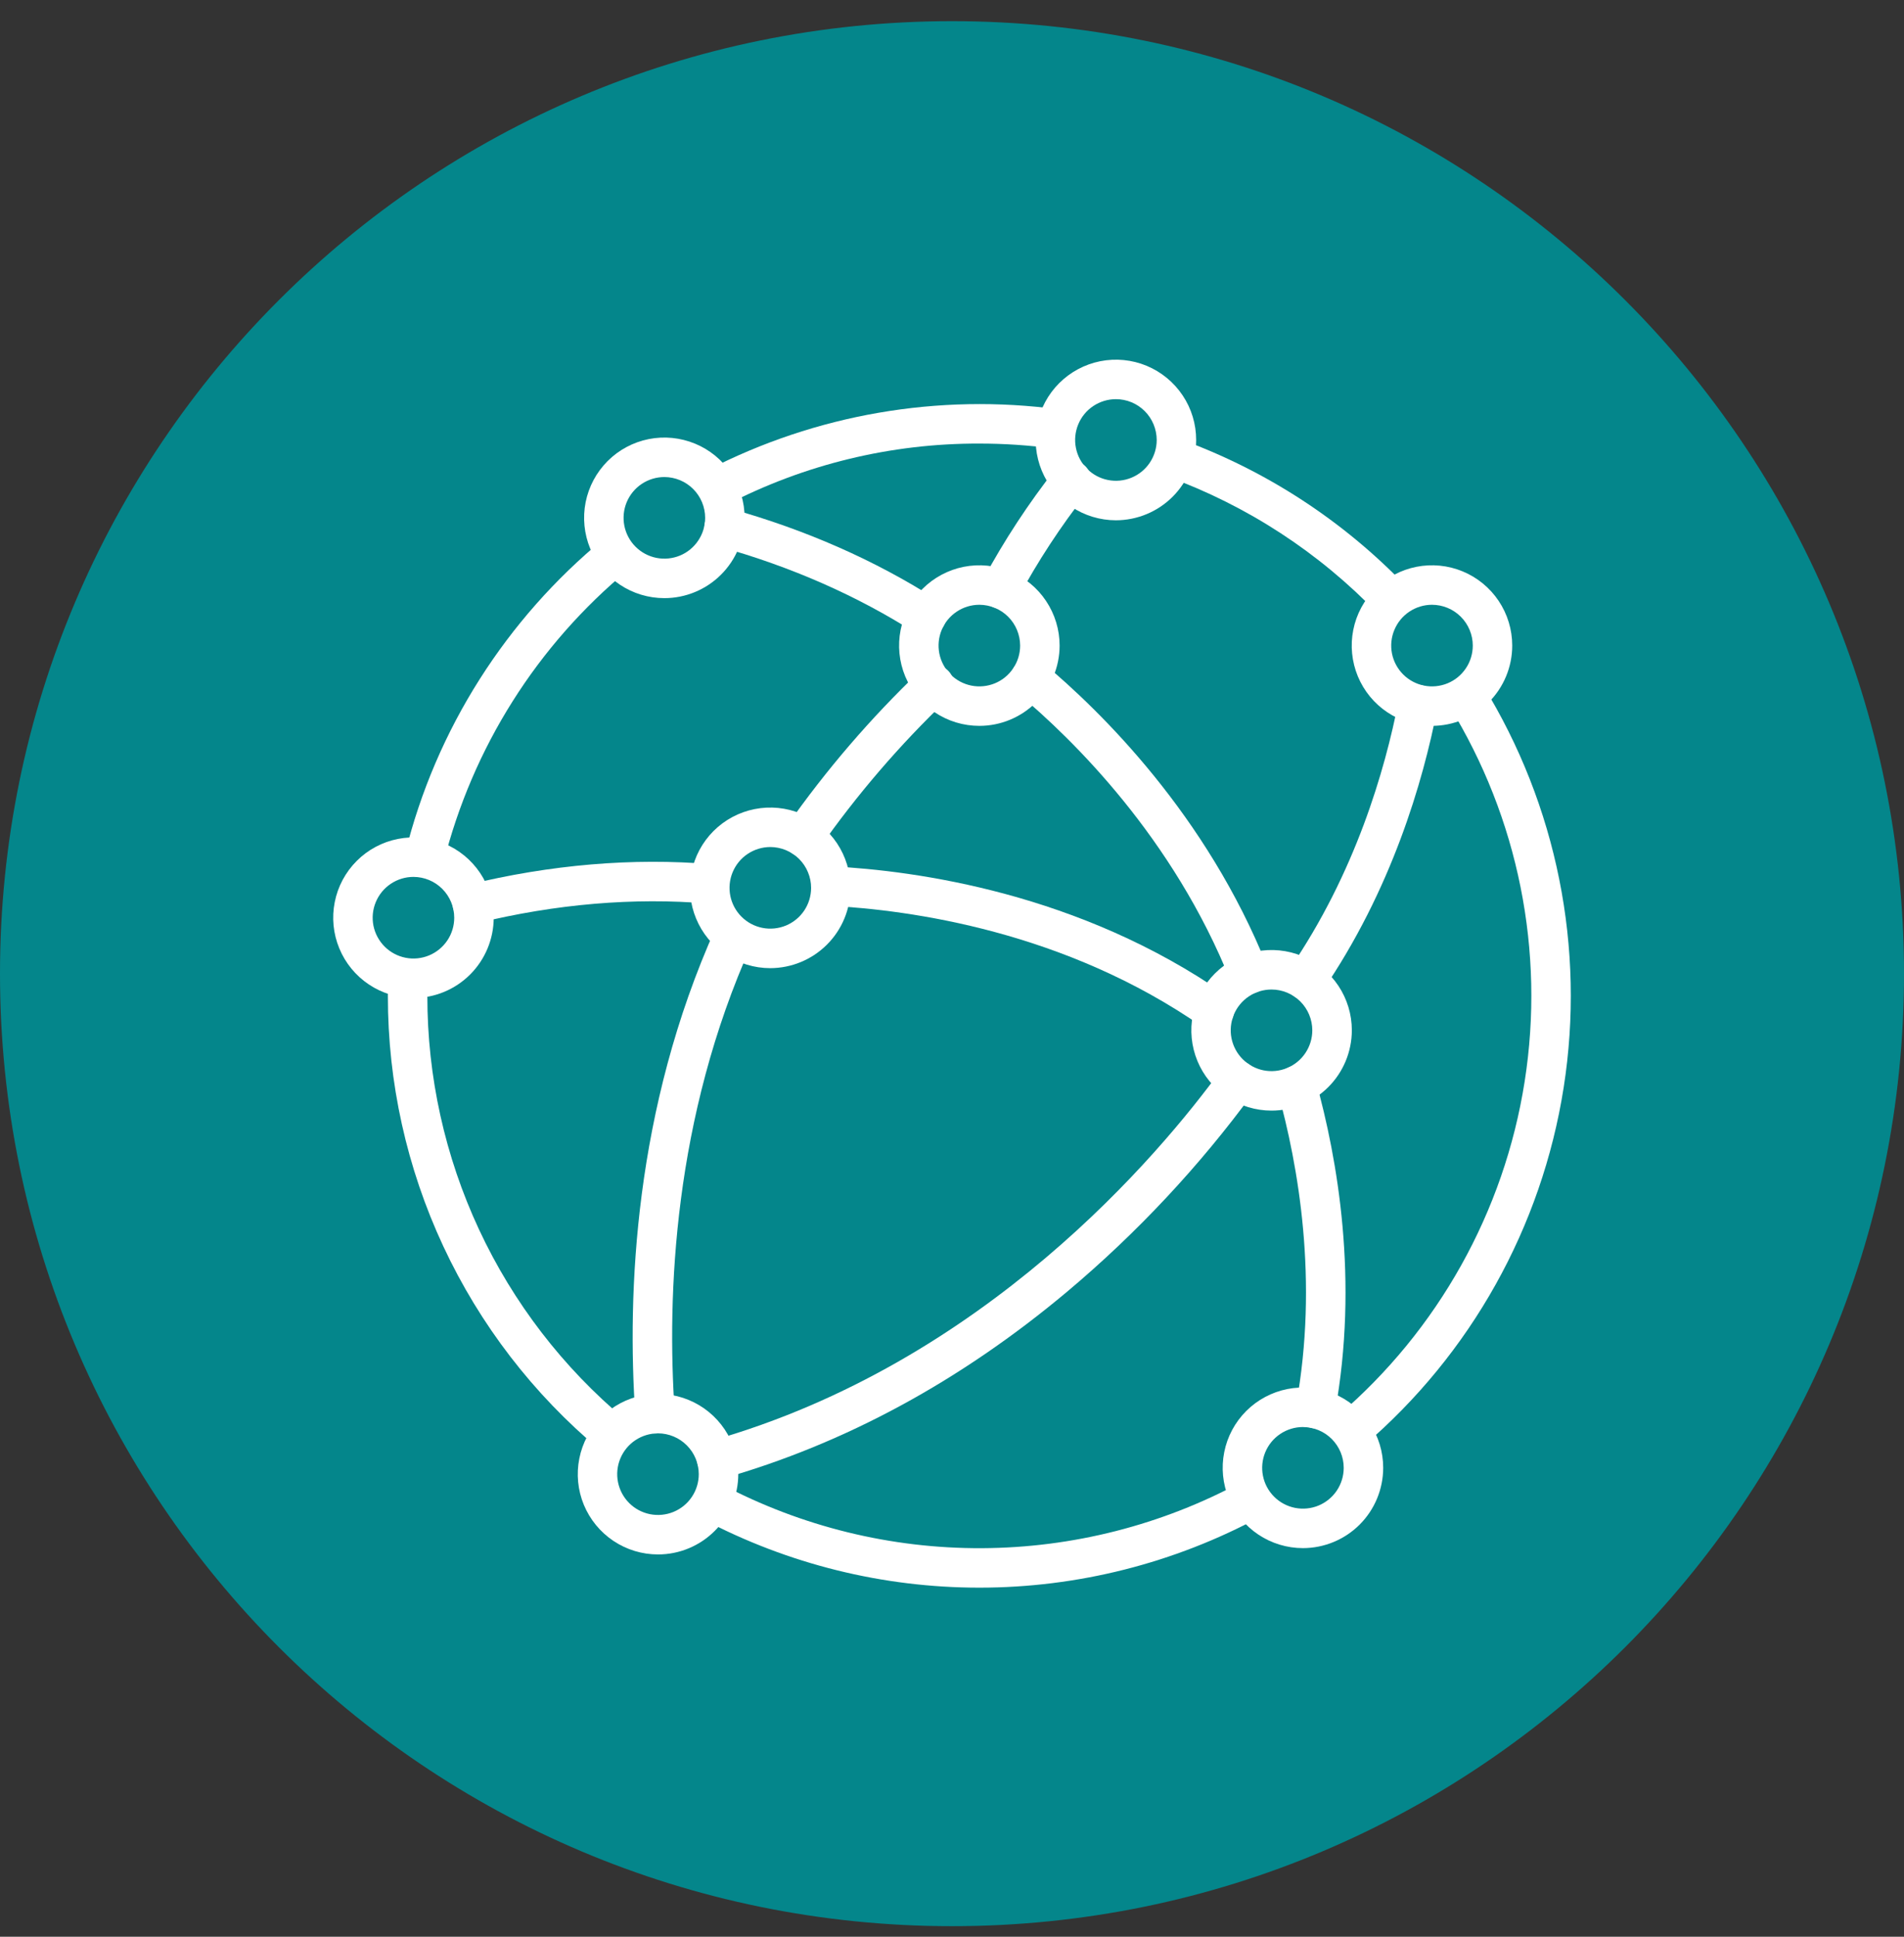 <svg width="60" height="61" viewBox="0 0 60 61" fill="none" xmlns="http://www.w3.org/2000/svg">
<rect x="0" y="0" width="60" height="61" fill="#333333" stroke="none"/>
<g clip-path="url(#clip0_1_1103)">
<path d="M30 60.667C46.569 60.667 60 47.235 60 30.667C60 14.098 46.569 0.667 30 0.667C13.431 0.667 0 14.098 0 30.667C0 47.235 13.431 60.667 30 60.667Z" fill="#04868B"/>
<path d="M22.874 15.91L22.301 14.806C25.709 13.05 29.574 12.383 33.373 12.895L33.207 14.128C32.429 14.023 31.646 13.971 30.862 13.971C28.081 13.962 25.34 14.627 22.874 15.91Z" fill="white"/>
<path d="M18.896 45.658C16.805 43.91 15.123 41.724 13.97 39.254C12.817 36.785 12.22 34.092 12.223 31.366C12.223 31.156 12.226 30.964 12.233 30.781L13.475 30.825C13.469 30.994 13.467 31.171 13.467 31.365C13.464 33.909 14.021 36.423 15.097 38.729C16.173 41.034 17.743 43.075 19.695 44.707L18.896 45.658Z" fill="white"/>
<path d="M30.862 50.005C27.823 50.005 24.831 49.264 22.144 47.845L22.727 46.747C25.257 48.083 28.077 48.775 30.938 48.762C33.8 48.749 36.614 48.032 39.132 46.674L39.724 47.767C37.001 49.236 33.956 50.005 30.862 50.005Z" fill="white"/>
<path d="M42.971 45.536L42.162 44.591C45.316 41.895 47.403 38.161 48.046 34.062C48.69 29.963 47.847 25.769 45.671 22.237L46.729 21.583C49.061 25.368 49.964 29.862 49.275 34.254C48.585 38.646 46.35 42.647 42.971 45.536Z" fill="white"/>
<path d="M43.42 19.33C41.567 17.4 39.295 15.921 36.78 15.007L37.2 13.837C39.897 14.816 42.332 16.402 44.318 18.473L43.42 19.33Z" fill="white"/>
<path d="M13.975 27.178L12.767 26.878C13.249 24.932 14.044 23.078 15.12 21.386C16.179 19.72 17.495 18.231 19.02 16.976L19.811 17.936C16.929 20.314 14.884 23.553 13.975 27.178Z" fill="white"/>
<path d="M45.126 22.862C44.626 22.863 44.137 22.714 43.721 22.436C43.305 22.159 42.981 21.764 42.789 21.302C42.598 20.84 42.547 20.331 42.645 19.84C42.742 19.35 42.983 18.899 43.337 18.545C43.691 18.192 44.141 17.951 44.632 17.853C45.122 17.756 45.631 17.805 46.093 17.997C46.555 18.188 46.95 18.512 47.228 18.928C47.506 19.344 47.654 19.833 47.654 20.333C47.654 21.004 47.387 21.646 46.913 22.121C46.439 22.595 45.796 22.861 45.126 22.862ZM45.126 19.048C44.872 19.048 44.623 19.124 44.412 19.265C44.201 19.406 44.036 19.607 43.939 19.842C43.841 20.076 43.816 20.335 43.865 20.584C43.915 20.834 44.038 21.062 44.217 21.242C44.397 21.422 44.626 21.544 44.875 21.594C45.125 21.643 45.383 21.618 45.618 21.521C45.853 21.424 46.053 21.259 46.195 21.047C46.336 20.836 46.411 20.588 46.411 20.333C46.411 19.993 46.275 19.666 46.034 19.425C45.793 19.184 45.467 19.049 45.126 19.048Z" fill="white"/>
<path d="M20.936 18.839C20.436 18.839 19.947 18.691 19.531 18.413C19.115 18.135 18.791 17.74 18.599 17.278C18.408 16.816 18.358 16.308 18.455 15.817C18.553 15.326 18.794 14.876 19.148 14.522C19.501 14.168 19.952 13.928 20.442 13.83C20.933 13.732 21.441 13.783 21.904 13.974C22.366 14.165 22.761 14.489 23.038 14.905C23.316 15.321 23.465 15.81 23.465 16.31C23.464 16.981 23.197 17.624 22.723 18.098C22.249 18.572 21.606 18.839 20.936 18.839ZM20.936 15.025C20.682 15.025 20.433 15.101 20.222 15.242C20.01 15.383 19.846 15.584 19.748 15.819C19.651 16.053 19.626 16.312 19.675 16.561C19.725 16.81 19.847 17.039 20.027 17.219C20.207 17.399 20.436 17.521 20.685 17.571C20.934 17.62 21.193 17.595 21.428 17.498C21.662 17.401 21.863 17.236 22.004 17.024C22.146 16.813 22.221 16.565 22.221 16.31C22.221 15.97 22.085 15.643 21.844 15.402C21.603 15.161 21.276 15.026 20.936 15.025Z" fill="white"/>
<path d="M30.862 22.862C30.361 22.862 29.872 22.714 29.457 22.436C29.041 22.158 28.717 21.763 28.525 21.301C28.334 20.839 28.284 20.331 28.381 19.84C28.479 19.349 28.72 18.899 29.073 18.545C29.427 18.192 29.878 17.951 30.368 17.853C30.859 17.756 31.367 17.805 31.829 17.997C32.292 18.188 32.687 18.512 32.964 18.928C33.242 19.344 33.391 19.833 33.391 20.333C33.39 21.004 33.123 21.647 32.649 22.121C32.175 22.595 31.532 22.862 30.862 22.862ZM30.862 19.048C30.608 19.048 30.359 19.124 30.148 19.265C29.936 19.406 29.771 19.607 29.674 19.842C29.577 20.076 29.552 20.335 29.601 20.584C29.651 20.834 29.773 21.062 29.953 21.242C30.133 21.422 30.362 21.544 30.611 21.594C30.86 21.643 31.119 21.618 31.354 21.521C31.588 21.424 31.789 21.259 31.93 21.047C32.072 20.836 32.147 20.588 32.147 20.333C32.146 19.993 32.011 19.666 31.77 19.425C31.529 19.184 31.202 19.049 30.862 19.048Z" fill="white"/>
<path d="M24.272 30.493C23.772 30.493 23.283 30.344 22.867 30.066C22.451 29.788 22.127 29.393 21.936 28.931C21.744 28.468 21.694 27.96 21.792 27.469C21.89 26.978 22.131 26.528 22.485 26.174C22.839 25.821 23.29 25.58 23.781 25.483C24.272 25.386 24.78 25.436 25.242 25.628C25.704 25.82 26.099 26.144 26.377 26.561C26.654 26.977 26.802 27.466 26.801 27.967C26.8 28.637 26.533 29.279 26.059 29.752C25.585 30.226 24.942 30.492 24.272 30.493ZM24.272 26.678C24.018 26.679 23.77 26.755 23.559 26.896C23.348 27.037 23.184 27.238 23.087 27.473C22.99 27.707 22.965 27.966 23.014 28.215C23.064 28.464 23.186 28.692 23.366 28.872C23.545 29.052 23.774 29.174 24.023 29.224C24.272 29.274 24.53 29.248 24.765 29.152C25 29.055 25.201 28.89 25.342 28.68C25.484 28.469 25.559 28.221 25.56 27.967C25.56 27.797 25.527 27.63 25.462 27.474C25.398 27.317 25.303 27.175 25.183 27.055C25.064 26.936 24.922 26.841 24.765 26.776C24.609 26.712 24.442 26.678 24.272 26.678Z" fill="white"/>
<path d="M40.069 34.98C39.569 34.98 39.08 34.831 38.664 34.553C38.249 34.274 37.925 33.879 37.734 33.417C37.543 32.955 37.493 32.447 37.591 31.956C37.689 31.466 37.93 31.015 38.284 30.662C38.637 30.308 39.088 30.068 39.578 29.97C40.069 29.873 40.577 29.923 41.039 30.115C41.501 30.306 41.896 30.63 42.174 31.046C42.452 31.462 42.6 31.951 42.6 32.451C42.599 33.122 42.332 33.765 41.858 34.239C41.383 34.713 40.739 34.98 40.069 34.98ZM40.069 31.166C39.814 31.166 39.566 31.241 39.355 31.382C39.143 31.524 38.978 31.724 38.881 31.959C38.784 32.194 38.758 32.452 38.808 32.702C38.858 32.951 38.98 33.18 39.16 33.36C39.34 33.539 39.569 33.662 39.818 33.712C40.067 33.761 40.326 33.736 40.56 33.638C40.795 33.541 40.996 33.376 41.137 33.165C41.278 32.954 41.354 32.705 41.354 32.451C41.353 32.11 41.218 31.784 40.977 31.543C40.736 31.302 40.409 31.166 40.069 31.166Z" fill="white"/>
<path d="M13.029 31.433C12.529 31.433 12.04 31.285 11.624 31.007C11.208 30.729 10.884 30.334 10.693 29.872C10.501 29.41 10.451 28.902 10.549 28.411C10.646 27.92 10.887 27.47 11.241 27.116C11.594 26.762 12.045 26.521 12.536 26.424C13.026 26.326 13.535 26.377 13.997 26.568C14.459 26.759 14.854 27.083 15.132 27.499C15.41 27.915 15.558 28.404 15.558 28.904C15.557 29.575 15.29 30.218 14.816 30.692C14.342 31.166 13.7 31.433 13.029 31.433ZM13.029 27.619C12.775 27.619 12.526 27.695 12.315 27.836C12.104 27.977 11.939 28.178 11.842 28.413C11.744 28.647 11.719 28.906 11.768 29.155C11.818 29.404 11.941 29.633 12.12 29.813C12.3 29.993 12.529 30.115 12.778 30.165C13.028 30.215 13.286 30.189 13.521 30.092C13.756 29.994 13.956 29.83 14.098 29.618C14.239 29.407 14.314 29.159 14.314 28.904C14.314 28.564 14.178 28.237 13.937 27.996C13.696 27.755 13.37 27.62 13.029 27.619Z" fill="white"/>
<path d="M20.736 48.959C20.236 48.959 19.747 48.811 19.331 48.533C18.915 48.255 18.591 47.86 18.399 47.398C18.208 46.936 18.158 46.428 18.256 45.937C18.353 45.446 18.594 44.996 18.948 44.642C19.301 44.288 19.752 44.047 20.243 43.95C20.733 43.852 21.242 43.903 21.704 44.094C22.166 44.285 22.561 44.609 22.839 45.025C23.117 45.441 23.265 45.93 23.265 46.43C23.264 47.101 22.997 47.744 22.523 48.218C22.049 48.692 21.407 48.959 20.736 48.959ZM20.736 45.145C20.482 45.145 20.233 45.22 20.022 45.361C19.81 45.502 19.645 45.703 19.548 45.938C19.45 46.172 19.425 46.431 19.474 46.68C19.524 46.93 19.646 47.159 19.826 47.339C20.005 47.519 20.234 47.641 20.484 47.691C20.733 47.74 20.991 47.715 21.226 47.618C21.461 47.521 21.662 47.356 21.803 47.145C21.945 46.933 22.02 46.685 22.02 46.43C22.02 46.09 21.884 45.763 21.643 45.523C21.403 45.282 21.076 45.146 20.736 45.145Z" fill="white"/>
<path d="M41.059 48.76C40.559 48.76 40.07 48.611 39.654 48.334C39.238 48.056 38.914 47.661 38.723 47.199C38.531 46.736 38.481 46.228 38.579 45.737C38.676 45.247 38.917 44.796 39.271 44.442C39.625 44.089 40.075 43.848 40.566 43.75C41.056 43.653 41.565 43.703 42.027 43.894C42.489 44.086 42.884 44.41 43.162 44.826C43.44 45.242 43.588 45.73 43.588 46.231C43.587 46.901 43.321 47.544 42.847 48.018C42.373 48.492 41.73 48.759 41.059 48.76ZM41.059 44.946C40.805 44.946 40.556 45.022 40.345 45.163C40.134 45.304 39.969 45.505 39.872 45.74C39.775 45.974 39.749 46.233 39.799 46.482C39.848 46.731 39.971 46.961 40.151 47.14C40.33 47.32 40.559 47.442 40.809 47.492C41.058 47.541 41.317 47.516 41.551 47.419C41.786 47.321 41.987 47.156 42.128 46.945C42.269 46.733 42.344 46.485 42.344 46.231C42.344 45.89 42.208 45.564 41.967 45.323C41.726 45.082 41.4 44.947 41.059 44.947V44.946Z" fill="white"/>
<path d="M35.165 16.387C34.665 16.387 34.176 16.238 33.76 15.96C33.344 15.682 33.02 15.287 32.829 14.825C32.638 14.363 32.587 13.855 32.685 13.364C32.782 12.874 33.023 12.423 33.377 12.069C33.731 11.716 34.181 11.475 34.672 11.377C35.163 11.28 35.671 11.33 36.133 11.521C36.595 11.713 36.99 12.037 37.268 12.453C37.546 12.868 37.694 13.357 37.694 13.858C37.694 14.528 37.427 15.171 36.953 15.645C36.479 16.119 35.836 16.386 35.165 16.387ZM35.165 12.572C34.911 12.572 34.663 12.648 34.451 12.789C34.24 12.93 34.075 13.131 33.978 13.366C33.881 13.601 33.855 13.859 33.905 14.108C33.954 14.358 34.077 14.587 34.257 14.766C34.436 14.946 34.665 15.069 34.915 15.118C35.164 15.168 35.422 15.142 35.657 15.045C35.892 14.948 36.093 14.783 36.234 14.572C36.375 14.36 36.451 14.112 36.451 13.858C36.45 13.517 36.315 13.19 36.074 12.949C35.833 12.708 35.506 12.572 35.165 12.572V12.572Z" fill="white"/>
<path d="M22.588 46.599C22.438 46.599 22.293 46.544 22.18 46.446C22.067 46.347 21.994 46.211 21.973 46.063C21.953 45.914 21.986 45.763 22.068 45.638C22.15 45.512 22.274 45.42 22.418 45.379C31.02 42.935 36.532 36.375 38.501 33.667C38.549 33.601 38.61 33.545 38.68 33.502C38.749 33.459 38.827 33.431 38.907 33.418C38.988 33.406 39.07 33.409 39.15 33.428C39.229 33.447 39.304 33.481 39.37 33.53C39.436 33.578 39.492 33.638 39.534 33.708C39.577 33.777 39.605 33.855 39.618 33.935C39.631 34.016 39.628 34.098 39.609 34.178C39.59 34.257 39.555 34.332 39.507 34.398C37.807 36.722 35.832 38.833 33.627 40.684C30.273 43.496 26.615 45.478 22.756 46.574C22.701 46.59 22.645 46.598 22.588 46.599Z" fill="white"/>
<path d="M20.64 45.148C20.483 45.148 20.331 45.088 20.216 44.98C20.101 44.873 20.031 44.726 20.02 44.569C19.759 40.723 19.986 34.94 22.553 29.228C22.623 29.082 22.748 28.97 22.9 28.914C23.052 28.859 23.221 28.865 23.368 28.931C23.516 28.998 23.632 29.119 23.692 29.27C23.752 29.421 23.75 29.589 23.687 29.738C21.227 35.215 21.01 40.778 21.262 44.484C21.273 44.649 21.218 44.811 21.11 44.935C21.001 45.059 20.848 45.136 20.683 45.147L20.64 45.148Z" fill="white"/>
<path d="M25.309 26.985C25.195 26.985 25.083 26.954 24.986 26.894C24.889 26.835 24.809 26.75 24.757 26.649C24.705 26.548 24.681 26.435 24.689 26.321C24.697 26.208 24.735 26.098 24.801 26.005C26.035 24.247 27.439 22.614 28.993 21.131C29.051 21.071 29.121 21.023 29.198 20.991C29.275 20.958 29.358 20.942 29.442 20.942C29.526 20.943 29.608 20.96 29.685 20.993C29.762 21.026 29.831 21.075 29.889 21.135C29.947 21.196 29.992 21.268 30.021 21.346C30.05 21.424 30.063 21.508 30.06 21.592C30.056 21.675 30.035 21.757 29.999 21.833C29.963 21.908 29.912 21.976 29.849 22.031C28.354 23.458 27.004 25.028 25.817 26.72C25.76 26.802 25.684 26.869 25.595 26.915C25.507 26.961 25.408 26.985 25.309 26.985Z" fill="white"/>
<path d="M14.886 29.094C14.734 29.094 14.588 29.038 14.474 28.937C14.361 28.836 14.288 28.697 14.27 28.546C14.252 28.395 14.29 28.243 14.376 28.118C14.462 27.993 14.591 27.904 14.739 27.868C17.355 27.23 19.94 27.012 22.419 27.219C22.579 27.238 22.725 27.318 22.828 27.442C22.93 27.567 22.98 27.726 22.967 27.887C22.954 28.047 22.879 28.196 22.759 28.303C22.638 28.41 22.481 28.465 22.32 28.459C19.972 28.262 17.52 28.47 15.035 29.076C14.986 29.088 14.936 29.094 14.886 29.094Z" fill="white"/>
<path d="M38.261 32.463C38.135 32.463 38.011 32.424 37.907 32.352C33.567 29.328 28.676 28.659 26.147 28.529C25.984 28.518 25.832 28.444 25.724 28.322C25.615 28.2 25.559 28.04 25.568 27.877C25.576 27.714 25.648 27.561 25.768 27.45C25.889 27.34 26.047 27.281 26.21 27.287C28.872 27.423 34.024 28.13 38.618 31.331C38.726 31.407 38.808 31.515 38.85 31.64C38.893 31.766 38.895 31.901 38.855 32.028C38.815 32.154 38.736 32.264 38.629 32.343C38.523 32.421 38.394 32.463 38.261 32.463Z" fill="white"/>
<path d="M39.36 31.303C39.236 31.303 39.114 31.266 39.011 31.196C38.909 31.126 38.829 31.027 38.783 30.912C36.971 26.38 33.803 23.28 32.073 21.835C31.947 21.729 31.867 21.578 31.852 21.413C31.838 21.249 31.889 21.086 31.995 20.959C32.101 20.833 32.252 20.753 32.417 20.739C32.581 20.724 32.745 20.775 32.871 20.881C34.689 22.401 38.024 25.665 39.937 30.45C39.975 30.544 39.989 30.646 39.978 30.747C39.967 30.849 39.931 30.945 39.874 31.029C39.818 31.113 39.741 31.182 39.651 31.23C39.562 31.278 39.462 31.303 39.36 31.303Z" fill="white"/>
<path d="M29.189 20.037C29.071 20.037 28.955 20.003 28.856 19.939C27.013 18.763 24.926 17.845 22.652 17.212C22.493 17.168 22.358 17.062 22.276 16.919C22.195 16.775 22.174 16.605 22.219 16.445C22.263 16.286 22.368 16.151 22.512 16.07C22.656 15.989 22.826 15.968 22.985 16.012C25.378 16.679 27.578 17.647 29.525 18.892C29.639 18.965 29.726 19.072 29.773 19.198C29.821 19.324 29.826 19.462 29.788 19.591C29.75 19.721 29.672 19.834 29.564 19.915C29.456 19.995 29.325 20.039 29.19 20.038L29.189 20.037Z" fill="white"/>
<path d="M31.527 19.169C31.419 19.169 31.314 19.14 31.22 19.087C31.126 19.034 31.048 18.957 30.993 18.864C30.938 18.772 30.908 18.667 30.906 18.559C30.904 18.451 30.93 18.345 30.981 18.25C31.643 17.023 32.409 15.855 33.271 14.759C33.32 14.693 33.383 14.637 33.455 14.595C33.526 14.553 33.606 14.526 33.688 14.515C33.771 14.504 33.854 14.51 33.934 14.532C34.015 14.554 34.09 14.592 34.155 14.643C34.22 14.695 34.274 14.759 34.314 14.832C34.354 14.905 34.379 14.985 34.388 15.068C34.397 15.15 34.389 15.234 34.364 15.313C34.34 15.393 34.3 15.467 34.247 15.53C33.429 16.57 32.703 17.678 32.075 18.843C32.021 18.942 31.942 19.024 31.846 19.081C31.749 19.139 31.639 19.169 31.527 19.169Z" fill="white"/>
<path d="M41.146 31.499C41.032 31.499 40.921 31.468 40.825 31.41C40.728 31.351 40.649 31.267 40.596 31.167C40.543 31.067 40.519 30.954 40.525 30.841C40.532 30.728 40.569 30.619 40.633 30.526C42.704 27.507 43.646 24.261 44.073 22.07C44.106 21.909 44.201 21.768 44.338 21.677C44.474 21.586 44.641 21.552 44.803 21.584C44.964 21.616 45.106 21.71 45.198 21.846C45.29 21.982 45.324 22.148 45.294 22.31C44.845 24.617 43.85 28.037 41.659 31.231C41.602 31.314 41.525 31.382 41.435 31.429C41.346 31.476 41.246 31.5 41.146 31.499Z" fill="white"/>
<path d="M41.456 44.987C41.418 44.987 41.381 44.984 41.344 44.977C41.182 44.948 41.039 44.855 40.945 44.721C40.851 44.586 40.815 44.419 40.843 44.257C41.554 40.345 40.918 36.715 40.259 34.357C40.214 34.198 40.235 34.028 40.316 33.884C40.397 33.74 40.532 33.634 40.691 33.59C40.85 33.545 41.021 33.566 41.165 33.647C41.309 33.728 41.414 33.863 41.459 34.022C42.153 36.505 42.822 40.334 42.068 44.479C42.042 44.622 41.966 44.751 41.854 44.844C41.742 44.937 41.601 44.988 41.456 44.987Z" fill="white"/>
</g>
<defs>
<clipPath id="clip0_1_1103">
<rect width="60" height="60" fill="white" transform="translate(0 0.667)"/>
</clipPath>
</defs>
</svg>
